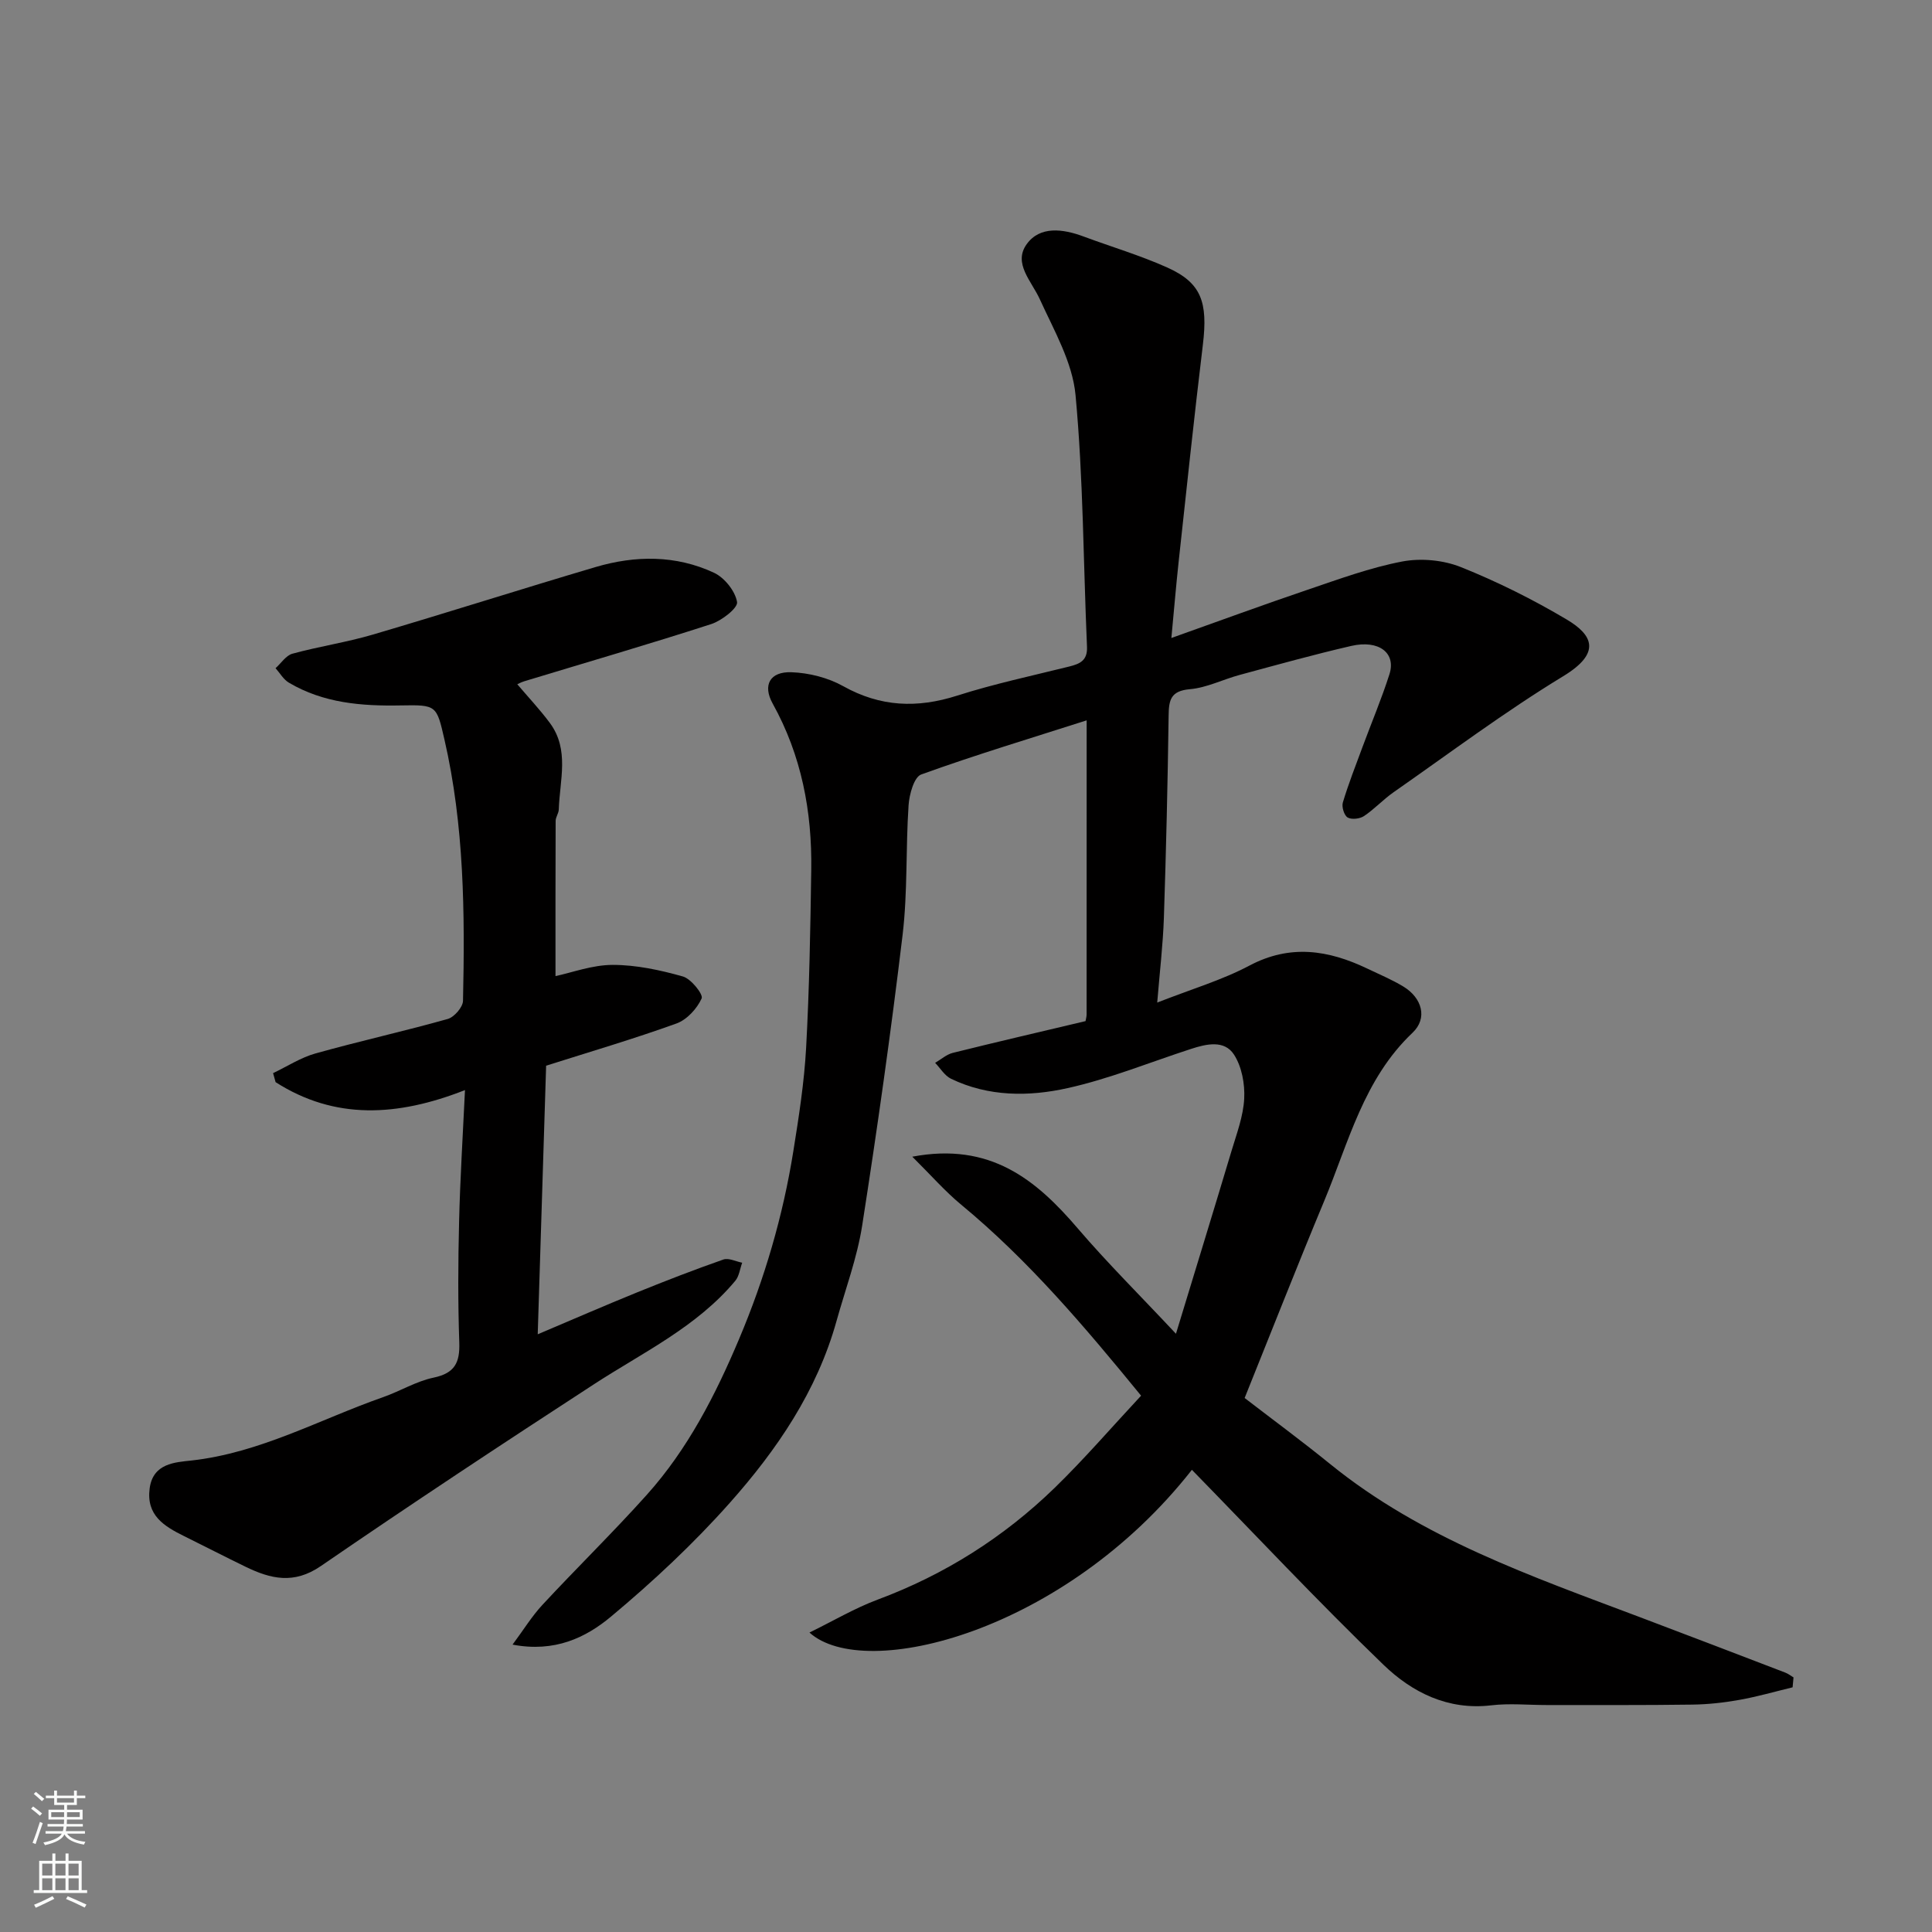 <svg enable-background="new 0 0 400 400" viewBox="0 0 400 400" xmlns="http://www.w3.org/2000/svg"><rect x="0" y="0" width="400" height="400" fill="#808080" stroke="none"/><path d="m371.14 349.34c-3.67.89-7.3 1.94-11.01 2.6-3.22.58-6.52.94-9.79.98-10.03.14-20.07.08-30.11.09-3.83 0-7.71-.39-11.49.06-8.98 1.06-16.39-2.69-22.31-8.4-13.61-13.13-26.56-26.95-39.66-40.36-26.39 33.64-67.78 43.99-79.18 33.69 4.92-2.4 9.36-5.04 14.13-6.82 13.85-5.16 26.06-12.88 36.61-23.11 6.19-6.02 11.84-12.59 17.92-19.11-11.73-14.35-23.3-28.01-37.22-39.52-3.38-2.79-6.29-6.14-10.15-9.96 16.15-3.05 25.61 4.75 34.26 14.85 6.11 7.14 12.81 13.78 20.33 21.81 4.07-13.37 7.83-25.58 11.49-37.81 1.07-3.58 2.45-7.21 2.64-10.87.16-3.04-.5-6.62-2.11-9.11-2-3.09-5.72-2.22-8.91-1.18-8.5 2.76-16.85 6.18-25.53 8.11-8.02 1.79-16.4 1.81-24.16-1.94-1.32-.64-2.2-2.17-3.28-3.29 1.21-.7 2.34-1.73 3.64-2.06 9.12-2.27 18.27-4.39 27.5-6.58.07-.43.22-.91.22-1.39.01-20 .01-39.99.01-60.88-11.68 3.74-23.08 7.17-34.26 11.21-1.48.54-2.46 4.13-2.61 6.37-.6 8.92-.18 17.93-1.23 26.78-2.41 20.14-5.25 40.23-8.38 60.26-1.05 6.7-3.48 13.18-5.31 19.75-4.04 14.51-12.34 26.67-22.12 37.67-7.52 8.46-15.89 16.28-24.58 23.53-5.2 4.34-11.64 7.46-20.37 5.79 2.28-3.07 4-5.88 6.19-8.24 7.11-7.66 14.6-14.97 21.58-22.75 8.5-9.47 14.24-20.68 19.15-32.33 5.28-12.51 9.07-25.44 11.21-38.83 1.14-7.11 2.26-14.27 2.65-21.44.67-12.25.88-24.53 1.06-36.8.18-12.11-2.02-23.71-7.99-34.45-2.1-3.78-.6-6.65 3.9-6.48 3.62.13 7.55 1.12 10.7 2.88 7.71 4.31 15.32 4.61 23.61 1.96 7.58-2.42 15.4-4.09 23.14-6.01 2.25-.56 3.86-1.23 3.73-4.12-.76-17.37-.76-34.8-2.37-52.08-.63-6.81-4.47-13.42-7.4-19.86-1.71-3.76-5.57-7.42-2.72-11.39 2.74-3.82 7.5-3.19 11.77-1.6 5.78 2.15 11.74 3.91 17.35 6.43 7.04 3.16 8.43 7.13 7.36 15.99-1.81 14.97-3.39 29.98-5.02 44.97-.53 4.9-.94 9.82-1.5 15.74 9.98-3.55 19.05-6.89 28.21-9.99 6.46-2.19 12.94-4.58 19.6-5.85 3.87-.73 8.48-.3 12.13 1.16 7.54 3.02 14.9 6.69 21.89 10.84 5.43 3.22 7.24 6.93-.7 11.75-12.1 7.36-23.48 15.9-35.12 24.02-2.15 1.5-3.96 3.49-6.13 4.94-.87.58-2.57.77-3.39.29-.72-.43-1.26-2.19-.99-3.1 1.17-3.88 2.65-7.66 4.06-11.46 1.86-5.04 3.96-9.99 5.59-15.1 1.41-4.4-2.19-7.17-7.9-5.86-7.76 1.79-15.44 3.93-23.13 6.01-3.45.93-6.8 2.65-10.29 2.95-4.01.35-4.36 2.27-4.4 5.53-.19 13.94-.52 27.87-.98 41.8-.19 5.54-.85 11.07-1.38 17.55 7.1-2.79 13.4-4.64 19.08-7.65 8.46-4.48 16.36-3.23 24.4.61 2.51 1.2 5.09 2.28 7.46 3.71 3.91 2.36 5.09 6.58 1.92 9.58-10.13 9.6-13.24 22.72-18.3 34.86-5.51 13.22-10.74 26.56-16.46 40.76 5.38 4.15 11.66 8.77 17.7 13.67 18.99 15.41 41.71 23.24 64.12 31.7 10.05 3.79 20.07 7.64 30.1 11.48.61.23 1.15.66 1.72 1-.06.69-.12 1.37-.19 2.05z" fill="#010000"/><path d="m96.27 225.69c-14 5.5-26.94 6.2-39.21-1.64-.17-.62-.34-1.25-.52-1.87 2.92-1.39 5.72-3.22 8.79-4.08 9.07-2.54 18.29-4.58 27.36-7.13 1.35-.38 3.14-2.44 3.17-3.76.4-18.15.26-36.29-3.85-54.13-1.62-7.05-1.61-7.17-9-7.03-8.11.16-16.04-.47-23.2-4.71-1.12-.66-1.85-1.98-2.76-3 1.16-1.03 2.16-2.64 3.5-3 5.48-1.5 11.14-2.34 16.59-3.94 15.43-4.54 30.75-9.44 46.17-14 8.24-2.43 16.62-2.5 24.51 1.18 2.18 1.02 4.4 3.79 4.78 6.06.21 1.23-3.17 3.86-5.35 4.57-12.82 4.15-25.77 7.91-38.68 11.83-.74.23-1.44.62-1.47.63 2.23 2.63 4.66 5.2 6.75 8.02 4.1 5.54 2.03 11.85 1.84 17.9-.02.79-.64 1.57-.65 2.35-.05 10.76-.03 21.51-.03 32.15 3.4-.72 7.63-2.32 11.85-2.32 4.86 0 9.82 1.07 14.53 2.4 1.69.48 4.25 3.71 3.88 4.54-.96 2.12-3.05 4.41-5.21 5.19-8.83 3.19-17.85 5.84-26.99 8.74-.57 18.29-1.15 36.61-1.74 55.61 7.05-2.98 13.83-5.94 20.68-8.72 5.87-2.38 11.78-4.67 17.76-6.76 1.09-.38 2.58.41 3.89.66-.46 1.26-.62 2.78-1.43 3.75-7.96 9.54-19.07 14.79-29.22 21.39-19 12.35-37.91 24.84-56.59 37.67-5.58 3.83-10.38 2.66-15.56.15-4.27-2.07-8.48-4.25-12.74-6.35-4.14-2.05-7.89-4.3-7.13-9.92.7-5.18 5.31-5.37 8.59-5.73 14.24-1.57 26.59-8.52 39.75-13.13 3.53-1.24 6.85-3.29 10.46-4.04 4.37-.92 5.44-3.11 5.3-7.26-.29-8.32-.25-16.66-.04-24.98.21-8.89.77-17.76 1.22-27.29z" fill="#010000"/><g fill="#fafbfa"><path d="m6.44 374.46.42-.45c.65.47 1.27.95 1.85 1.44l-.45.49c-.65-.56-1.25-1.06-1.82-1.48m.93 7.33-.63-.26c.55-1.36 1.05-2.8 1.52-4.33.19.1.38.19.59.27-.46 1.29-.95 2.73-1.48 4.32m-.38-10.38.44-.42c.43.34 1.01.82 1.74 1.44l-.49.49c-.53-.51-1.09-1.01-1.69-1.51m2.5.35h1.72v-1.04h.59v1.04h3.52v-1.04h.59v1.04h1.75v.53h-1.75v1.42h-2.03v.97h3.22v2.03h-3.24c0 .35-.01.66-.03.93h3.32v.53h-3.37c-.03.27-.08.58-.15.94h3.96v.53h-3.71c.67.92 1.93 1.48 3.79 1.68-.13.24-.23.44-.29.59-2.13-.38-3.48-1.08-4.04-2.12-.43.97-1.77 1.72-4.03 2.23-.09-.19-.2-.37-.33-.55 2.1-.42 3.37-1.03 3.81-1.83h-3.36v-.53h3.58c.08-.29.13-.61.16-.94h-3.33v-.53h3.39c.02-.27.04-.58.04-.93h-3.23v-2.03h3.25v-.97h-2.07v-1.42h-1.73zm1.12 3.44v1h2.65c.01-.3.02-.44.01-.4v-.25-.35zm1.19-2h3.52v-.91h-3.52zm4.71 2h-2.63v.59c0 .15-.01.28-.01.4h2.64z"/><path d="m13.56 383.74h.63v1.52h2.72v6.07h1.13v.6h-11.06v-.6h1.13v-6.07h2.73v-1.52h.63v1.52h2.1v-1.52zm-2.69 8.83.38.56c-1.24.63-2.53 1.25-3.85 1.85-.1-.21-.21-.42-.34-.63 1.36-.55 2.63-1.15 3.81-1.78m-2.13-4.27h2.1v-2.45h-2.1zm0 3.04h2.1v-2.46h-2.1zm2.72-3.04h2.1v-2.45h-2.1zm0 3.04h2.1v-2.46h-2.1zm6.07 3.6c-1.41-.71-2.7-1.3-3.86-1.78l.35-.56c1.45.62 2.75 1.19 3.88 1.72zm-1.25-9.09h-2.1v2.45h2.1zm-2.09 5.49h2.1v-2.46h-2.1z"/></g></svg>